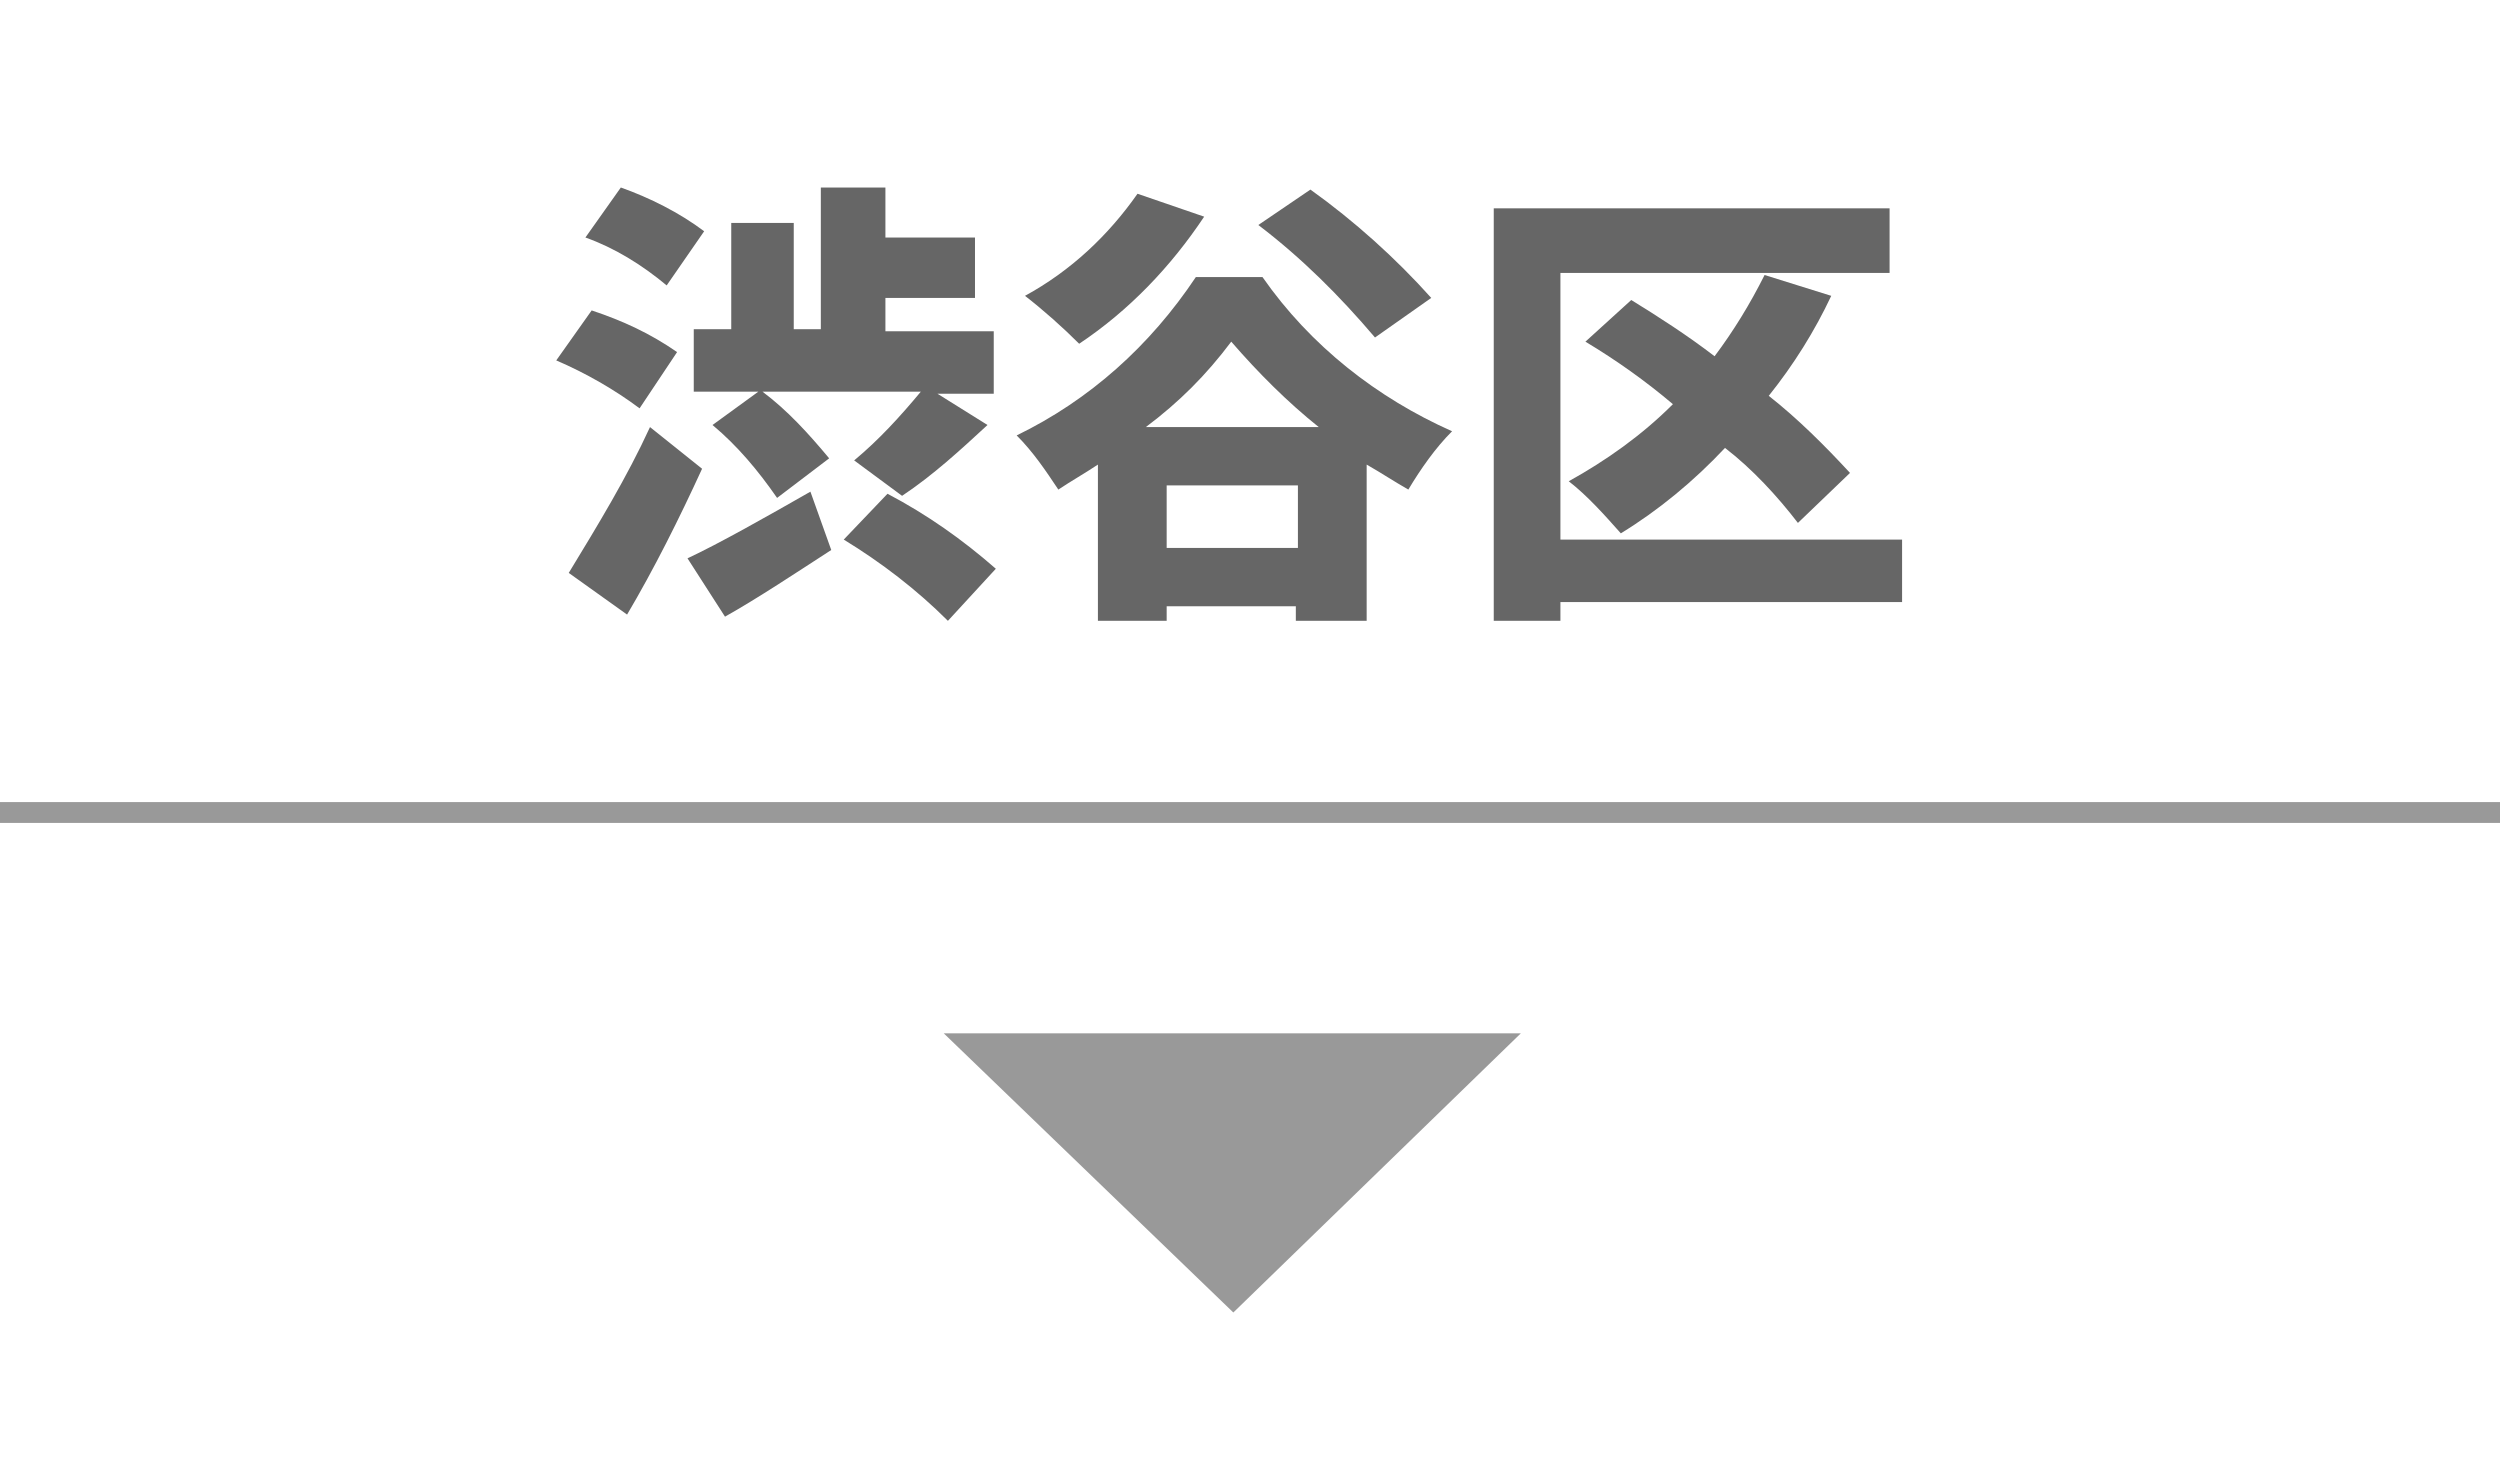 <?xml version="1.0" encoding="utf-8"?>
<!-- Generator: Adobe Illustrator 24.3.0, SVG Export Plug-In . SVG Version: 6.00 Build 0)  -->
<svg version="1.1" id="レイヤー_1" xmlns="http://www.w3.org/2000/svg" xmlns:xlink="http://www.w3.org/1999/xlink" x="0px"
	 y="0px" viewBox="0 0 120 70" style="enable-background:new 0 0 120 70;" xml:space="preserve">
<style type="text/css">
	.st0{fill:#666666;}
	.st1{fill:none;stroke:#999999;stroke-miterlimit:10;}
	.st2{fill:#999999;}
</style>
<g>
	<path class="st0" d="M30.7,19.6c-1.2-0.9-2.6-1.7-4-2.3l1.7-2.4c1.5,0.5,2.8,1.1,4.1,2L30.7,19.6z M33.7,22.5
		c-1.1,2.4-2.3,4.8-3.6,7l-2.8-2c1.4-2.3,2.8-4.6,3.9-7L33.7,22.5z M32,13.7c-1.2-1-2.5-1.8-3.9-2.3L29.8,9c1.4,0.5,2.8,1.2,4,2.1
		L32,13.7z M33,26.8c1.5-0.7,3.8-2,5.9-3.2l1,2.8c-1.7,1.1-3.5,2.3-5.1,3.2L33,26.8z M35.1,15.8v-5.1h3v5.1h1.3V9h3.1v2.4h4.3v2.9
		h-4.3v1.6h5.2v3H45l2.4,1.5c-1.3,1.2-2.6,2.4-4.1,3.4L41,22.1c1.2-1,2.2-2.1,3.2-3.3h-7.6c1.2,0.9,2.2,2,3.2,3.2l-2.5,1.9
		c-0.9-1.3-1.9-2.5-3.1-3.5l2.2-1.6h-3.1v-3L35.1,15.8z M42.6,23.7c1.9,1,3.6,2.2,5.2,3.6l-2.3,2.5c-1.5-1.5-3.2-2.8-5-3.9
		L42.6,23.7z"/>
	<path class="st0" d="M60.6,13.3c2.3,3.3,5.5,5.8,9.1,7.4c-0.8,0.8-1.5,1.8-2.1,2.8c-0.7-0.4-1.3-0.8-2-1.2v7.5h-3.4v-0.7H56v0.7
		h-3.3v-7.5c-0.6,0.4-1.3,0.8-1.9,1.2c-0.6-0.9-1.2-1.8-2-2.6c3.5-1.7,6.4-4.3,8.6-7.6L60.6,13.3z M57.8,10.4
		c-1.6,2.4-3.6,4.5-6,6.1c-0.8-0.8-1.7-1.6-2.6-2.3c2.2-1.2,4-2.9,5.4-4.9L57.8,10.4z M63.3,20.5c-1.5-1.2-2.9-2.6-4.2-4.1
		c-1.2,1.6-2.5,2.9-4.1,4.1H63.3z M62.3,26.3v-3H56v3H62.3z M66,16.2c-1.7-2-3.5-3.8-5.6-5.4l2.5-1.7c2.1,1.5,4.1,3.3,5.8,5.2
		L66,16.2z"/>
	<path class="st0" d="M91.3,28.9H74.9v0.9h-3.2V10h19v3.1H74.9v12.8h16.4V28.9z M86.3,25.1c-1-1.3-2.2-2.6-3.5-3.6
		c-1.5,1.6-3.2,3-5,4.1c-0.8-0.9-1.6-1.8-2.5-2.5c1.8-1,3.5-2.2,5-3.7c-1.3-1.1-2.7-2.1-4.2-3l2.2-2c1.3,0.8,2.7,1.7,4,2.7
		c0.9-1.2,1.7-2.5,2.4-3.9l3.2,1c-0.8,1.7-1.8,3.3-3,4.8c1.4,1.1,2.7,2.4,3.9,3.7L86.3,25.1z"/>
</g>
<line class="st1" x1="0" y1="39" x2="120" y2="39"/>
<polygon class="st2" points="59.2,63 73,49.6 45.3,49.6 "/>
</svg>
